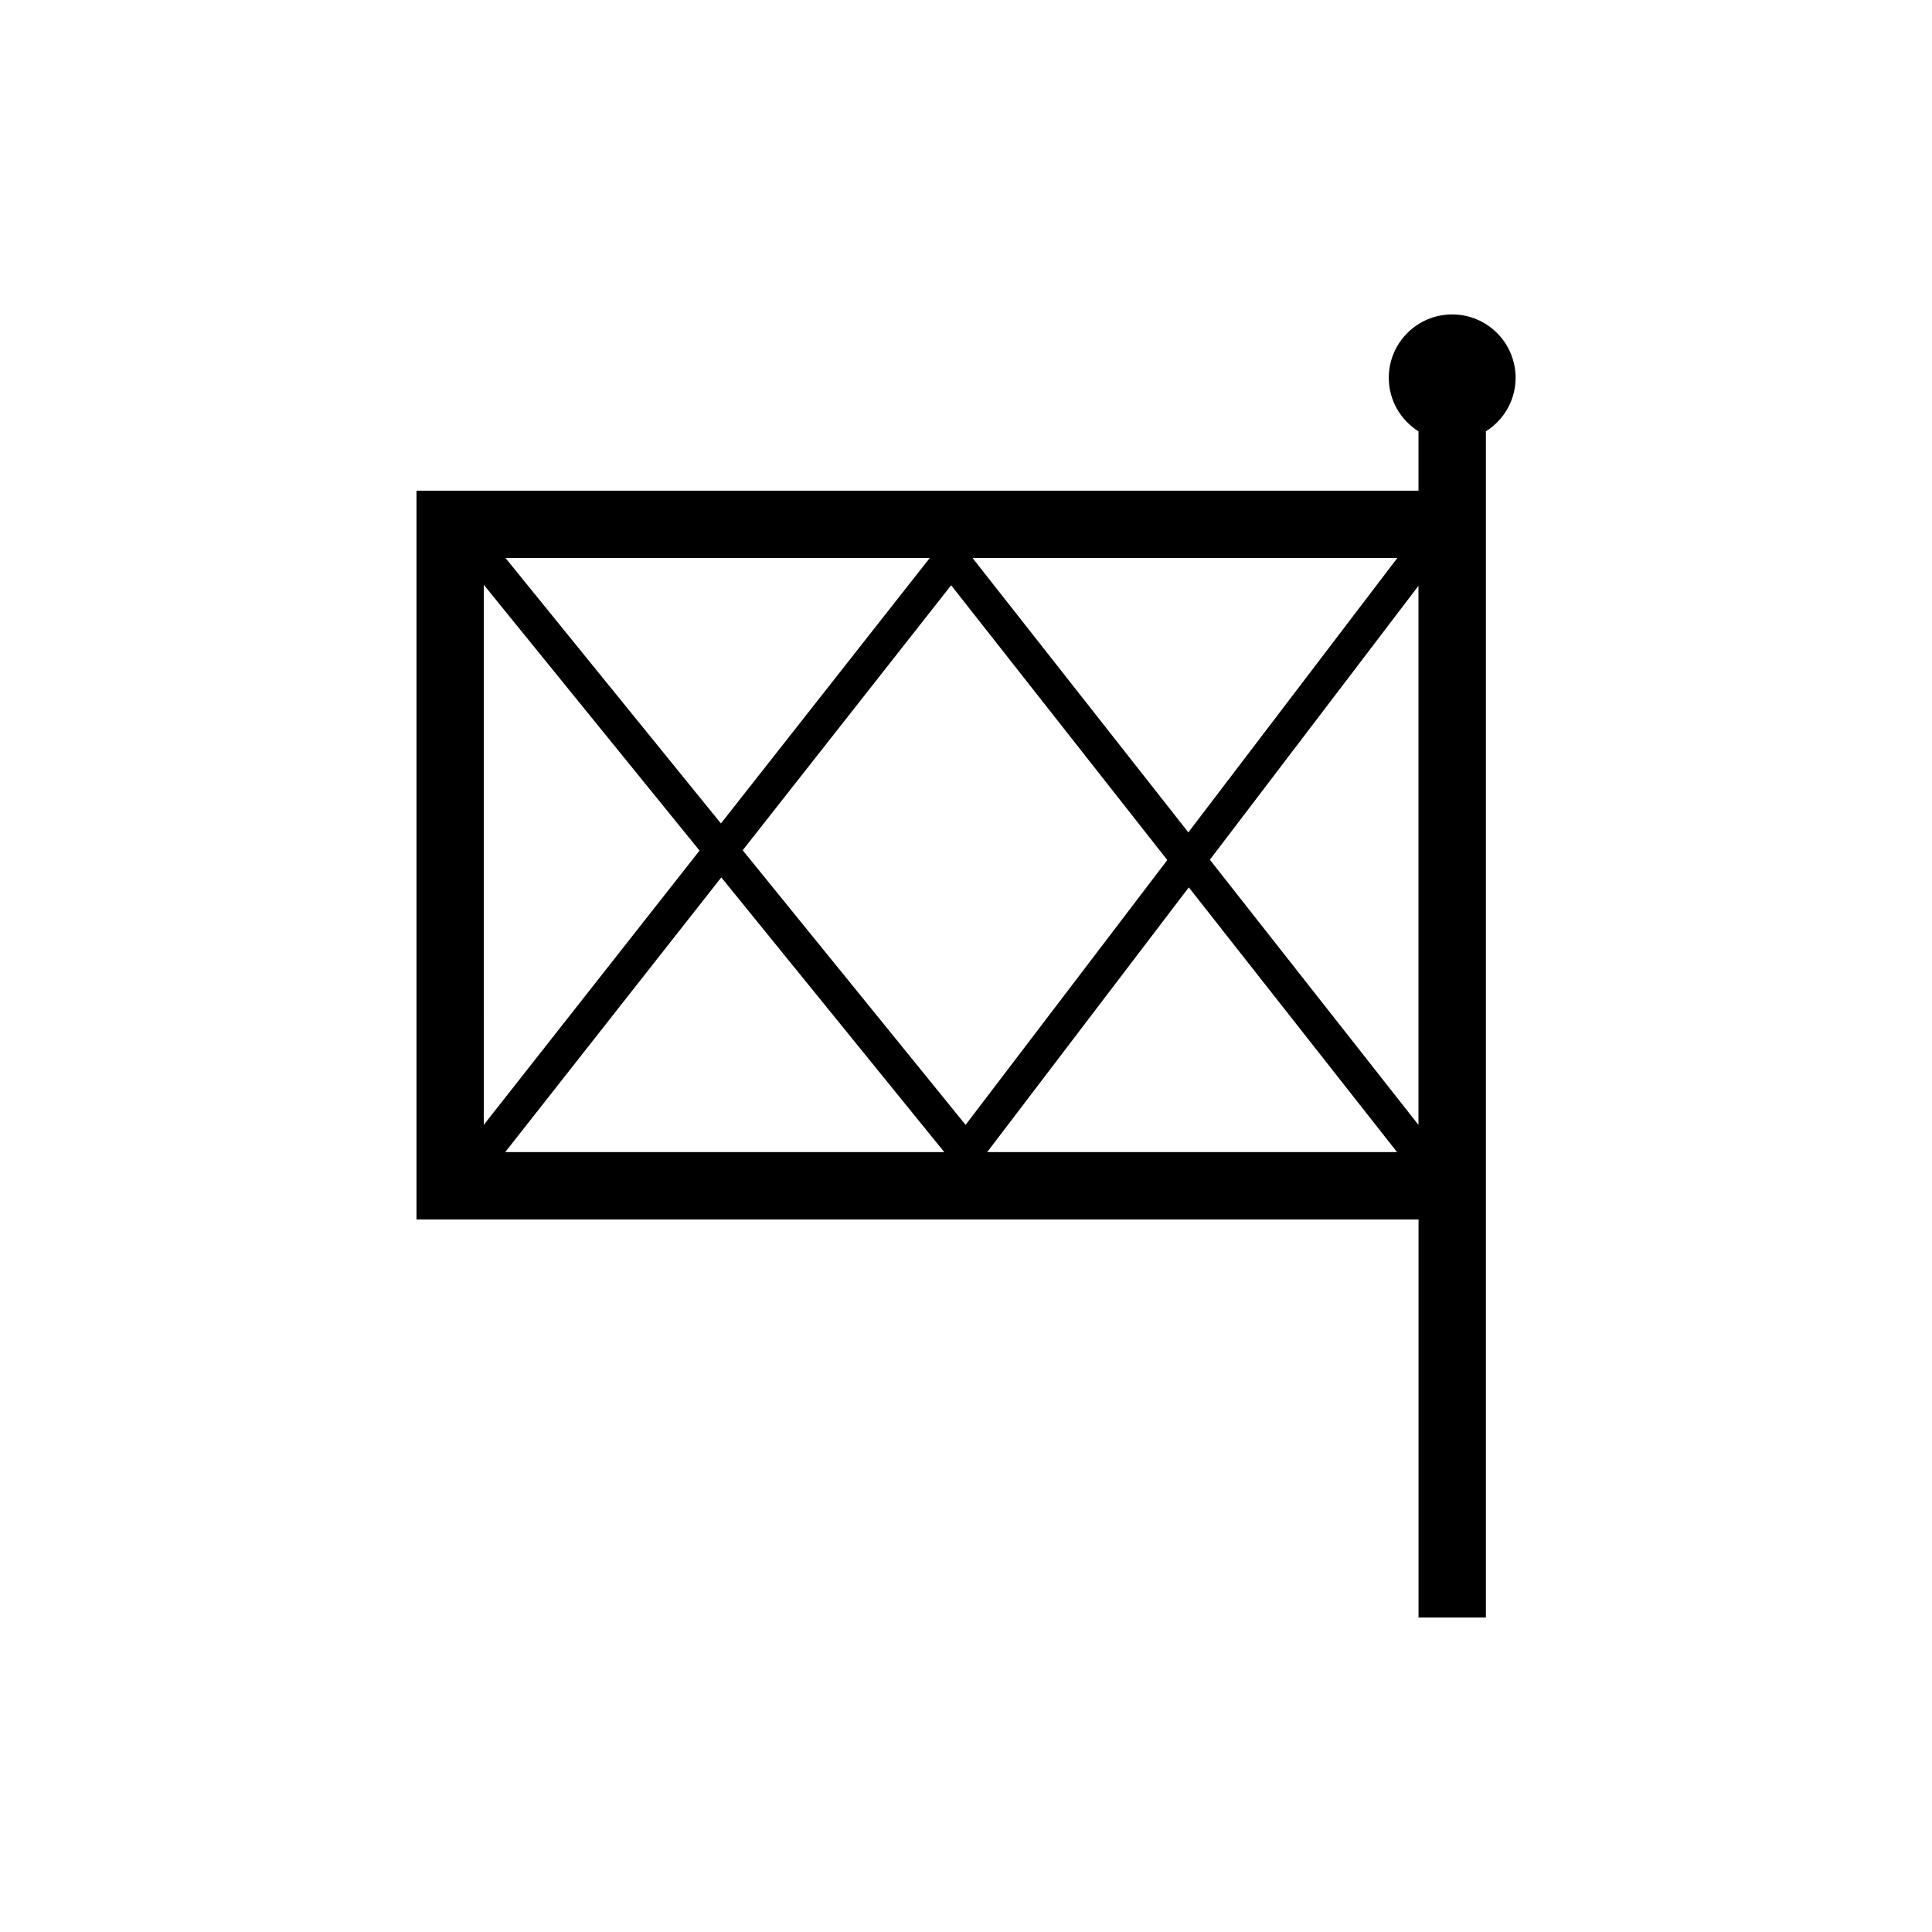 <?xml version="1.0" encoding="UTF-8"?>
<!-- Uploaded to: SVG Repo, www.svgrepo.com, Generator: SVG Repo Mixer Tools -->
<svg fill="#000000" width="800px" height="800px" version="1.1" viewBox="144 144 512 512" xmlns="http://www.w3.org/2000/svg">
 <path d="m528.84 227.33c-9.277 0-16.797 7.519-16.797 16.797 0 5.988 3.156 11.203 7.871 14.184v15.727l-265.54-0.004v193.14h265.55v105.49h17.855v-314.36c4.719-2.981 7.871-8.191 7.871-14.184-0.012-9.273-7.527-16.793-16.809-16.793zm-127.1 64.555h112.56l-55.375 72.699zm51.605 80.035-53.453 70.18-59.07-72.773 55.242-70.227zm-118.29-9.695-57.09-70.34h112.42zm59.191 87.094h-116.36l57.266-72.801zm64.797-70.156 55.188 70.156h-108.62zm60.863-79.914v142.86l-55.281-70.273zm-190.52 70.168-57.184 72.688 0.004-143.13z"/>
</svg>
